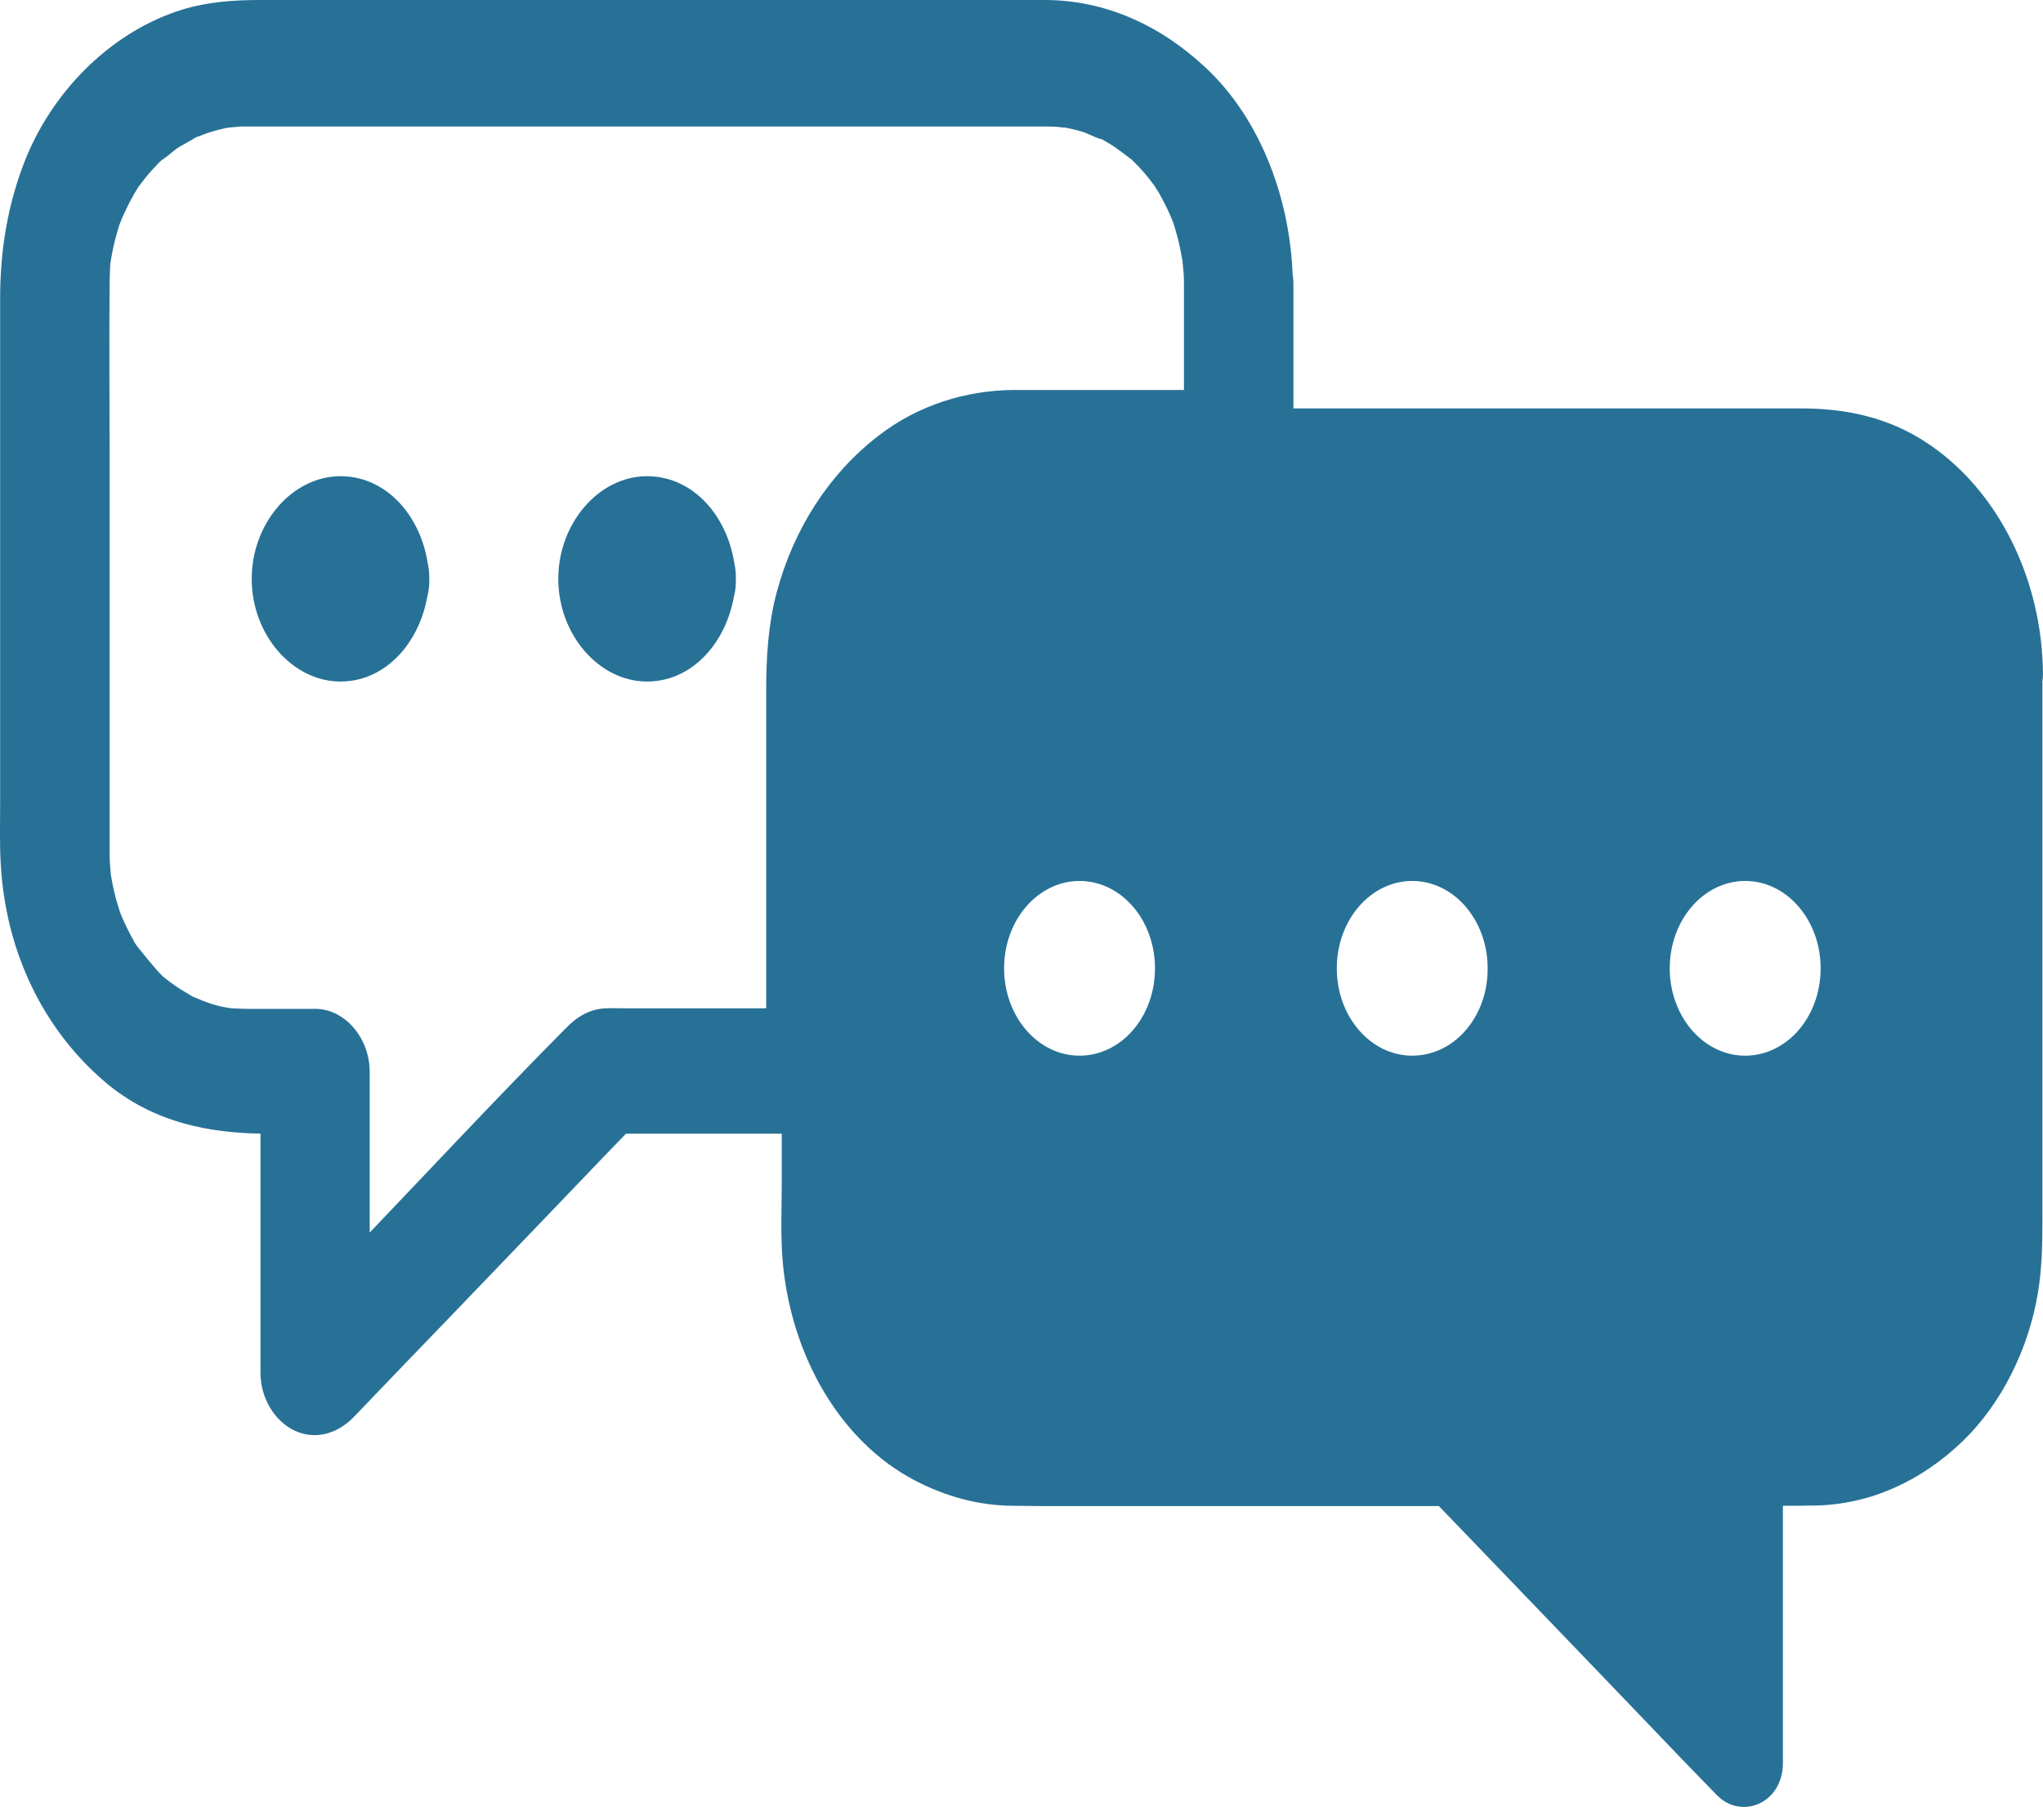 <svg width="64" height="57" viewBox="0 0 64 57" fill="none" xmlns="http://www.w3.org/2000/svg">
<path d="M37.089 8.92V14.189L38.794 12.216H31.758C30.274 12.225 28.755 12.687 27.511 13.656C25.992 14.828 24.872 16.534 24.33 18.56C24.064 19.555 24.002 20.594 24.002 21.634V33.557L25.707 31.585H19.488C19.32 31.585 19.151 31.576 18.991 31.585C18.476 31.602 18.076 31.842 17.711 32.224C15.499 34.454 13.349 36.764 11.172 39.039C10.337 39.91 9.511 40.771 8.676 41.642C9.644 42.113 10.613 42.566 11.581 43.037V33.575C11.581 32.509 10.799 31.602 9.875 31.602H7.743C7.592 31.602 7.441 31.593 7.281 31.585C7.139 31.576 6.774 31.487 7.308 31.602C7.183 31.576 7.059 31.558 6.943 31.531C6.73 31.487 6.517 31.416 6.321 31.336C6.215 31.291 6.117 31.247 6.019 31.212C5.815 31.149 6.357 31.398 6.17 31.291C6.099 31.247 6.028 31.22 5.966 31.176C5.779 31.069 5.593 30.954 5.406 30.821C5.317 30.758 5.229 30.687 5.14 30.616C4.838 30.376 5.415 30.892 5.122 30.607C4.784 30.27 4.509 29.897 4.207 29.532C4.553 29.977 4.287 29.648 4.207 29.506C4.162 29.417 4.109 29.328 4.065 29.239C3.94 28.999 3.825 28.75 3.727 28.493C3.603 28.191 3.869 28.964 3.745 28.528C3.709 28.404 3.674 28.297 3.638 28.173C3.567 27.915 3.514 27.649 3.469 27.382C3.452 27.311 3.452 27.24 3.443 27.169C3.407 26.956 3.469 27.453 3.469 27.418C3.469 27.293 3.452 27.16 3.443 27.036C3.434 26.902 3.434 26.769 3.434 26.636V14.206C3.434 12.447 3.416 10.688 3.434 8.929C3.434 8.716 3.443 8.52 3.452 8.316C3.487 7.881 3.389 8.698 3.443 8.351C3.461 8.209 3.487 8.067 3.514 7.925C3.558 7.685 3.62 7.445 3.692 7.197C3.709 7.125 3.86 6.708 3.736 7.037C3.612 7.365 3.807 6.868 3.843 6.788C3.94 6.575 4.047 6.352 4.162 6.148C4.216 6.042 4.287 5.944 4.34 5.846C4.429 5.668 4.198 6.05 4.207 6.042C4.251 5.979 4.305 5.908 4.349 5.837C4.491 5.651 4.624 5.473 4.784 5.304C4.864 5.224 4.935 5.135 5.024 5.055C5.069 5.011 5.113 4.966 5.166 4.922C5.344 4.753 5.078 5.02 5.033 5.038C5.229 4.931 5.406 4.735 5.602 4.611C5.806 4.487 6.01 4.389 6.215 4.256C6.197 4.265 5.806 4.433 6.064 4.336C6.108 4.318 6.144 4.291 6.197 4.282C6.304 4.238 6.401 4.202 6.499 4.167C6.721 4.096 6.952 4.034 7.183 3.989C7.583 3.909 6.854 4.025 7.157 3.998C7.281 3.989 7.414 3.971 7.539 3.963H32.851C32.966 3.963 33.073 3.971 33.188 3.98C33.251 3.989 33.313 3.998 33.375 3.998C33.677 4.025 33.037 3.936 33.251 3.971C33.464 4.016 33.686 4.06 33.89 4.122C34.103 4.185 34.325 4.327 34.548 4.371C34.53 4.362 34.148 4.158 34.397 4.3C34.441 4.327 34.477 4.345 34.521 4.362C34.619 4.416 34.708 4.478 34.805 4.531C35.019 4.664 35.214 4.824 35.418 4.975C35.658 5.153 35.099 4.664 35.401 4.949C35.48 5.029 35.56 5.109 35.641 5.189C35.809 5.366 35.969 5.553 36.111 5.748C36.182 5.837 36.245 5.944 36.316 6.033C36.298 6.015 36.067 5.633 36.209 5.89C36.236 5.935 36.262 5.979 36.289 6.015C36.413 6.228 36.529 6.459 36.636 6.69C36.689 6.814 36.742 6.939 36.795 7.072C36.92 7.374 36.671 6.672 36.76 6.992C36.84 7.25 36.911 7.499 36.964 7.756C36.991 7.881 37.009 8.005 37.035 8.129C37.053 8.209 37.115 8.671 37.062 8.298C37.018 7.943 37.062 8.378 37.071 8.476C37.089 8.618 37.089 8.769 37.089 8.92C37.097 9.951 37.87 10.937 38.794 10.893C39.71 10.848 40.509 10.022 40.5 8.92C40.483 6.352 39.514 3.749 37.773 2.123C36.334 0.773 34.61 0.009 32.753 0H8.16C7.334 0 6.517 0.053 5.708 0.302C3.62 0.942 1.728 2.701 0.804 4.975C0.244 6.379 0.004 7.818 0.004 9.355V25.214C0.004 25.819 -0.013 26.432 0.022 27.045C0.173 29.826 1.364 32.251 3.292 33.895C4.793 35.165 6.57 35.512 8.383 35.512H9.866C9.298 34.854 8.729 34.197 8.16 33.539V43.001C8.16 43.792 8.596 44.503 9.209 44.805C9.857 45.116 10.55 44.929 11.075 44.396C12.096 43.33 13.118 42.264 14.149 41.198C15.783 39.501 17.409 37.804 19.044 36.098C19.417 35.716 19.799 35.316 20.172 34.934C19.773 35.13 19.373 35.316 18.973 35.512H25.725C26.64 35.512 27.431 34.614 27.431 33.539V22.291C27.431 21.794 27.413 21.287 27.44 20.79C27.449 20.674 27.458 20.568 27.458 20.461C27.476 20.07 27.396 20.87 27.44 20.603C27.467 20.408 27.493 20.212 27.538 20.017C27.582 19.804 27.636 19.599 27.689 19.395C27.715 19.297 27.769 19.191 27.787 19.093C27.751 19.182 27.715 19.279 27.68 19.368C27.698 19.306 27.724 19.244 27.76 19.173C27.911 18.791 28.106 18.436 28.311 18.089C28.373 17.974 28.506 17.858 28.204 18.231C28.266 18.151 28.32 18.071 28.382 17.991C28.524 17.805 28.666 17.627 28.817 17.458C28.933 17.334 29.039 17.227 29.155 17.112C29.412 16.854 28.817 17.387 29.101 17.165C29.181 17.112 29.244 17.041 29.323 16.987C29.475 16.872 29.634 16.774 29.794 16.668C29.848 16.632 29.91 16.605 29.954 16.57C30.008 16.534 30.07 16.508 30.123 16.481C30.283 16.401 30.239 16.428 29.972 16.552C30.301 16.463 30.612 16.294 30.949 16.214C31.038 16.188 31.136 16.17 31.225 16.161C31.571 16.09 30.79 16.206 31.145 16.179C31.34 16.161 31.527 16.143 31.722 16.143C32.264 16.134 32.806 16.143 33.348 16.143H38.812C39.727 16.143 40.518 15.246 40.518 14.171V8.902C40.518 7.872 39.736 6.886 38.812 6.93C37.87 6.992 37.089 7.818 37.089 8.92Z" fill="#277197"/>
<path d="M19.639 18.133C19.63 18.346 19.639 18.275 19.666 17.92C19.622 18.062 19.63 18.044 19.684 17.876C19.755 17.707 19.755 17.689 19.693 17.822C19.879 17.565 19.906 17.511 19.79 17.653C19.861 17.591 19.933 17.529 19.995 17.467C19.844 17.565 19.897 17.547 20.172 17.405C19.853 17.502 20.608 17.387 20.27 17.405C19.933 17.414 20.661 17.502 20.368 17.405C20.634 17.547 20.697 17.565 20.546 17.467C20.75 17.671 20.821 17.724 20.723 17.609C20.634 17.502 20.679 17.565 20.848 17.813C20.768 17.636 20.776 17.698 20.901 18.018C20.821 17.68 20.892 18.515 20.901 18.133C20.91 17.742 20.821 18.613 20.901 18.249C20.776 18.551 20.759 18.631 20.848 18.453C20.794 18.533 20.741 18.613 20.688 18.693C20.812 18.56 20.768 18.586 20.546 18.808C20.661 18.737 20.643 18.737 20.501 18.817C20.35 18.88 20.332 18.888 20.466 18.844C20.163 18.88 20.101 18.888 20.288 18.88C20.599 18.88 19.888 18.773 20.19 18.88C19.941 18.746 19.87 18.711 19.986 18.791C20.101 18.871 20.039 18.817 19.808 18.631C20.039 18.871 19.63 18.249 19.755 18.551C19.648 18.231 19.63 18.169 19.675 18.364C19.639 17.982 19.63 17.911 19.639 18.133C19.675 19.164 20.395 20.15 21.345 20.106C22.234 20.061 23.087 19.235 23.051 18.133C22.989 16.383 21.834 14.917 20.27 14.917C18.76 14.917 17.489 16.392 17.489 18.133C17.489 19.875 18.76 21.349 20.27 21.349C21.825 21.349 22.98 19.875 23.051 18.133C23.087 17.103 22.234 16.116 21.345 16.161C20.386 16.205 19.675 17.014 19.639 18.133Z" fill="#277197"/>
<path d="M10.035 18.133C10.026 18.346 10.035 18.275 10.062 17.92C10.017 18.062 10.026 18.044 10.079 17.876C10.15 17.707 10.15 17.689 10.088 17.822C10.275 17.565 10.301 17.511 10.186 17.653C10.257 17.591 10.328 17.529 10.39 17.467C10.239 17.565 10.293 17.547 10.568 17.405C10.248 17.502 11.003 17.387 10.666 17.405C10.328 17.414 11.057 17.502 10.763 17.405C11.03 17.547 11.092 17.565 10.941 17.467C11.145 17.671 11.216 17.724 11.119 17.609C11.03 17.502 11.074 17.565 11.243 17.813C11.163 17.636 11.172 17.698 11.296 18.018C11.216 17.68 11.288 18.515 11.296 18.133C11.305 17.742 11.216 18.613 11.296 18.249C11.172 18.551 11.154 18.631 11.243 18.453C11.19 18.533 11.136 18.613 11.083 18.693C11.208 18.56 11.163 18.586 10.941 18.808C11.057 18.737 11.039 18.737 10.897 18.817C10.746 18.88 10.728 18.888 10.861 18.844C10.559 18.88 10.497 18.888 10.683 18.88C10.994 18.88 10.284 18.773 10.586 18.88C10.337 18.746 10.266 18.711 10.381 18.791C10.497 18.871 10.435 18.817 10.204 18.631C10.435 18.871 10.026 18.249 10.15 18.551C10.044 18.231 10.026 18.169 10.07 18.364C10.035 17.982 10.026 17.911 10.035 18.133C10.07 19.164 10.79 20.15 11.741 20.106C12.629 20.061 13.482 19.235 13.447 18.133C13.384 16.383 12.229 14.917 10.666 14.917C9.155 14.917 7.885 16.392 7.885 18.133C7.885 19.875 9.155 21.349 10.666 21.349C12.22 21.349 13.375 19.875 13.447 18.133C13.482 17.103 12.629 16.116 11.741 16.161C10.781 16.205 10.079 17.014 10.035 18.133Z" fill="#277197"/>
<path d="M60.357 13.869C59.149 13.069 57.816 12.794 56.439 12.794H32.726C32.166 12.794 31.589 12.75 31.029 12.83C28.497 13.14 26.187 14.935 25.147 17.672C24.614 19.084 24.49 20.515 24.49 22.025V36.969C24.49 37.831 24.445 38.728 24.525 39.581C24.801 42.495 26.329 45.16 28.666 46.378C29.643 46.884 30.656 47.16 31.722 47.168C31.988 47.168 32.246 47.177 32.522 47.177H45.075C45.964 48.101 46.852 49.025 47.75 49.958C49.384 51.655 51.01 53.352 52.645 55.058C53.018 55.44 53.4 55.84 53.773 56.222C54.538 57.021 55.852 56.497 55.852 55.227V47.168C56.19 47.168 56.536 47.168 56.883 47.16C58.589 47.124 60.188 46.395 61.485 45.143C62.685 43.988 63.546 42.273 63.84 40.505C63.964 39.759 63.982 39.012 63.982 38.257V21.341C63.991 21.27 63.999 21.199 63.999 21.128C63.982 18.151 62.596 15.344 60.357 13.869ZM54.671 33.069C53.365 33.069 52.307 31.843 52.307 30.332C52.307 28.822 53.365 27.596 54.671 27.596C55.977 27.596 57.034 28.822 57.034 30.332C57.034 31.851 55.977 33.069 54.671 33.069ZM44.24 33.069C42.934 33.069 41.877 31.843 41.877 30.332C41.877 28.822 42.934 27.596 44.24 27.596C45.546 27.596 46.603 28.822 46.603 30.332C46.612 31.851 45.555 33.069 44.24 33.069ZM33.819 33.069C32.513 33.069 31.455 31.843 31.455 30.332C31.455 28.822 32.513 27.596 33.819 27.596C35.125 27.596 36.182 28.822 36.182 30.332C36.182 31.851 35.125 33.069 33.819 33.069Z" fill="#277197"/>
</svg>
